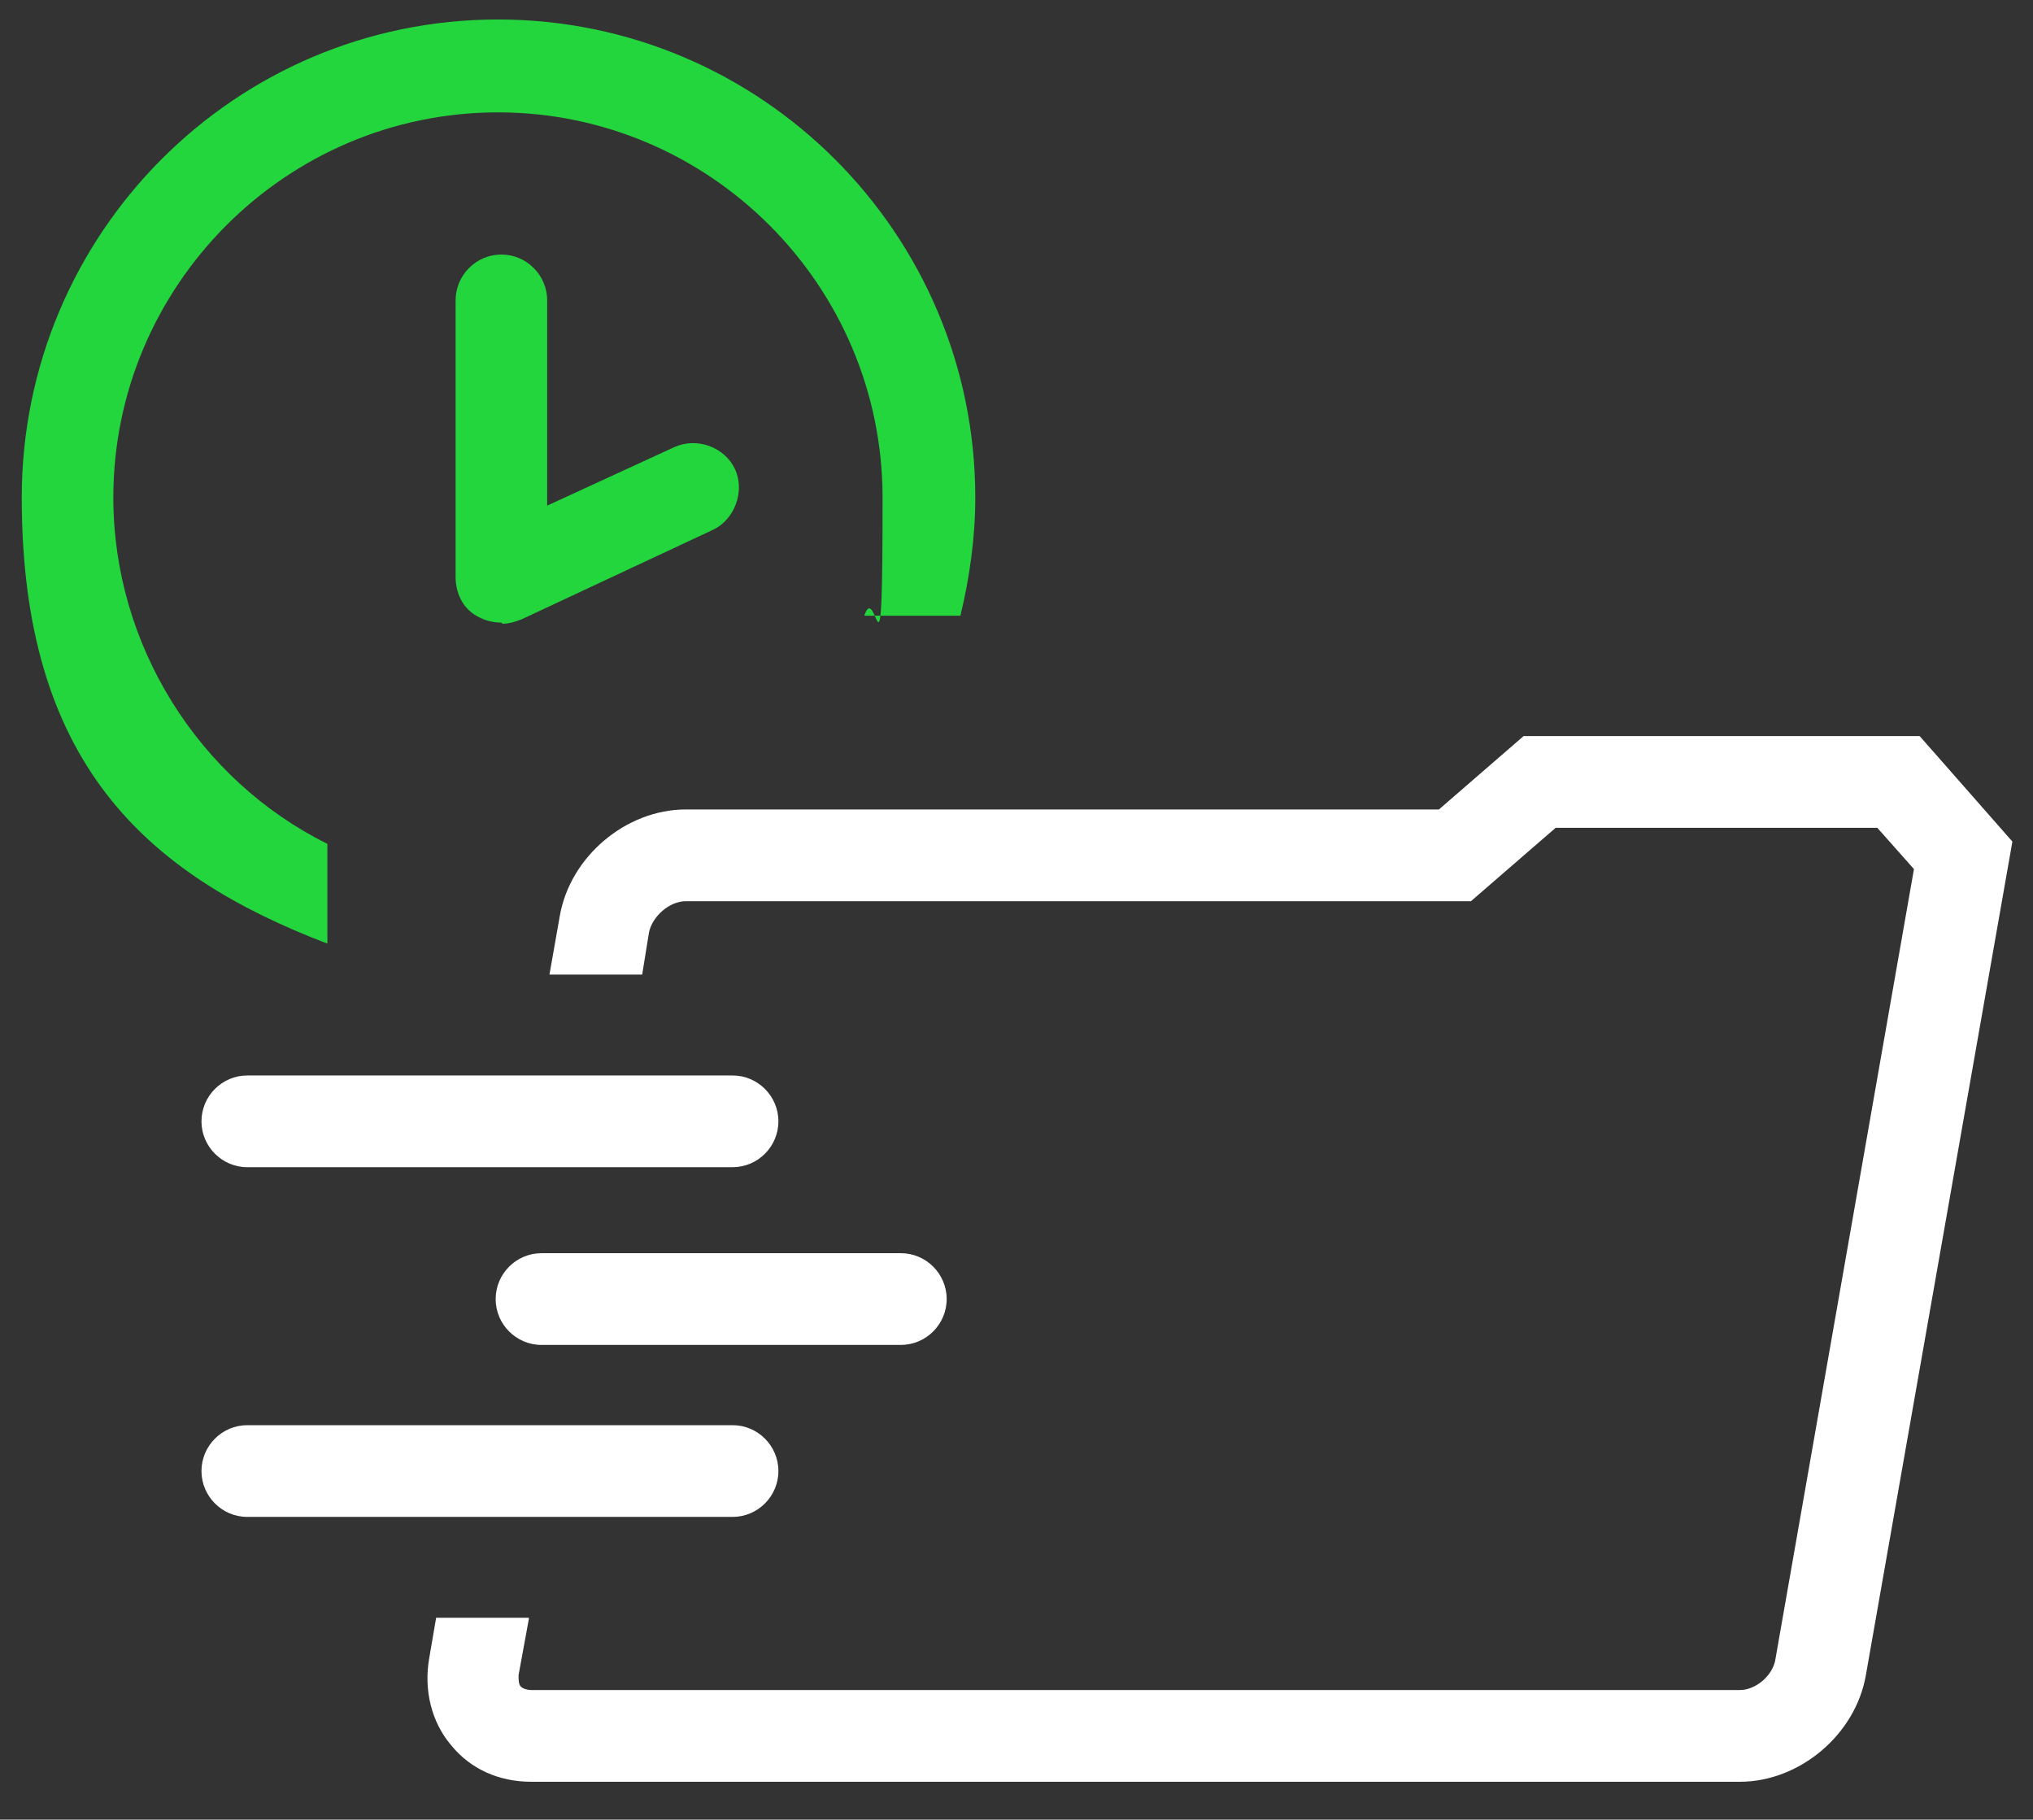 <svg width="200" height="179" viewBox="0 0 200 179" fill="none" xmlns="http://www.w3.org/2000/svg">
<rect x="0" y="0" width="200" height="179" fill="#333333" stroke="none"/>
<path d="M52.027 159.262L51.014 164.788C51.014 165.239 51.014 165.691 51.239 165.916C51.464 166.142 51.914 166.255 52.252 166.255H171.171C172.748 166.255 174.437 164.788 174.662 163.209L188.288 85.496L184.685 81.435H153.04L144.707 88.654H67.455C65.878 88.654 64.189 90.12 63.851 91.7L63.176 95.873H54.054L55.068 90.12C56.081 84.255 61.599 79.631 67.455 79.631H141.554L149.887 72.412H188.851L197.973 82.789L183.559 164.788C182.545 170.653 177.027 175.278 171.171 175.278H52.252C49.099 175.278 46.284 174.037 44.369 171.669C42.455 169.413 41.667 166.255 42.23 163.096L42.905 159.149H52.027V159.262Z" fill="white"/>
<path d="M72.072 114.822H24.324C21.847 114.822 19.82 112.791 19.82 110.31C19.82 107.829 21.847 105.798 24.324 105.798H72.072C74.55 105.798 76.577 107.829 76.577 110.31C76.577 112.791 74.55 114.822 72.072 114.822Z" fill="white"/>
<path d="M88.626 132.305H53.266C50.788 132.305 48.761 130.274 48.761 127.793C48.761 125.311 50.788 123.281 53.266 123.281H88.626C91.104 123.281 93.131 125.311 93.131 127.793C93.131 130.274 91.104 132.305 88.626 132.305Z" fill="white"/>
<path d="M72.072 149.223H24.324C21.847 149.223 19.82 147.193 19.82 144.711C19.82 142.23 21.847 140.2 24.324 140.2H72.072C74.55 140.2 76.577 142.23 76.577 144.711C76.577 147.193 74.55 149.223 72.072 149.223Z" fill="white"/>
<path d="M94.482 60.569C95.383 56.847 95.946 52.899 95.946 48.952C95.946 23.009 74.887 1.917 48.986 1.917C23.086 1.917 2.14 23.009 2.14 48.952C2.14 74.894 14.189 85.947 32.207 92.827V83.014C19.482 76.698 11.149 63.389 11.149 48.952C11.149 28.085 28.153 11.054 48.986 11.054C69.82 11.054 86.824 28.085 86.824 48.952C86.824 69.818 86.261 56.847 85.022 60.569" fill="#23D63E"/>
<path d="M49.324 61.246C48.423 61.246 47.635 61.02 46.847 60.569C45.495 59.779 44.82 58.313 44.82 56.734V29.551C44.82 27.07 46.847 25.04 49.324 25.04C51.802 25.04 53.829 27.07 53.829 29.551V49.741L66.329 43.989C68.581 42.973 71.284 43.989 72.297 46.132C73.311 48.275 72.297 51.094 70.158 52.109L51.351 60.907C50.788 61.133 50.113 61.358 49.437 61.358L49.324 61.246Z" fill="#23D63E"/>
</svg>
